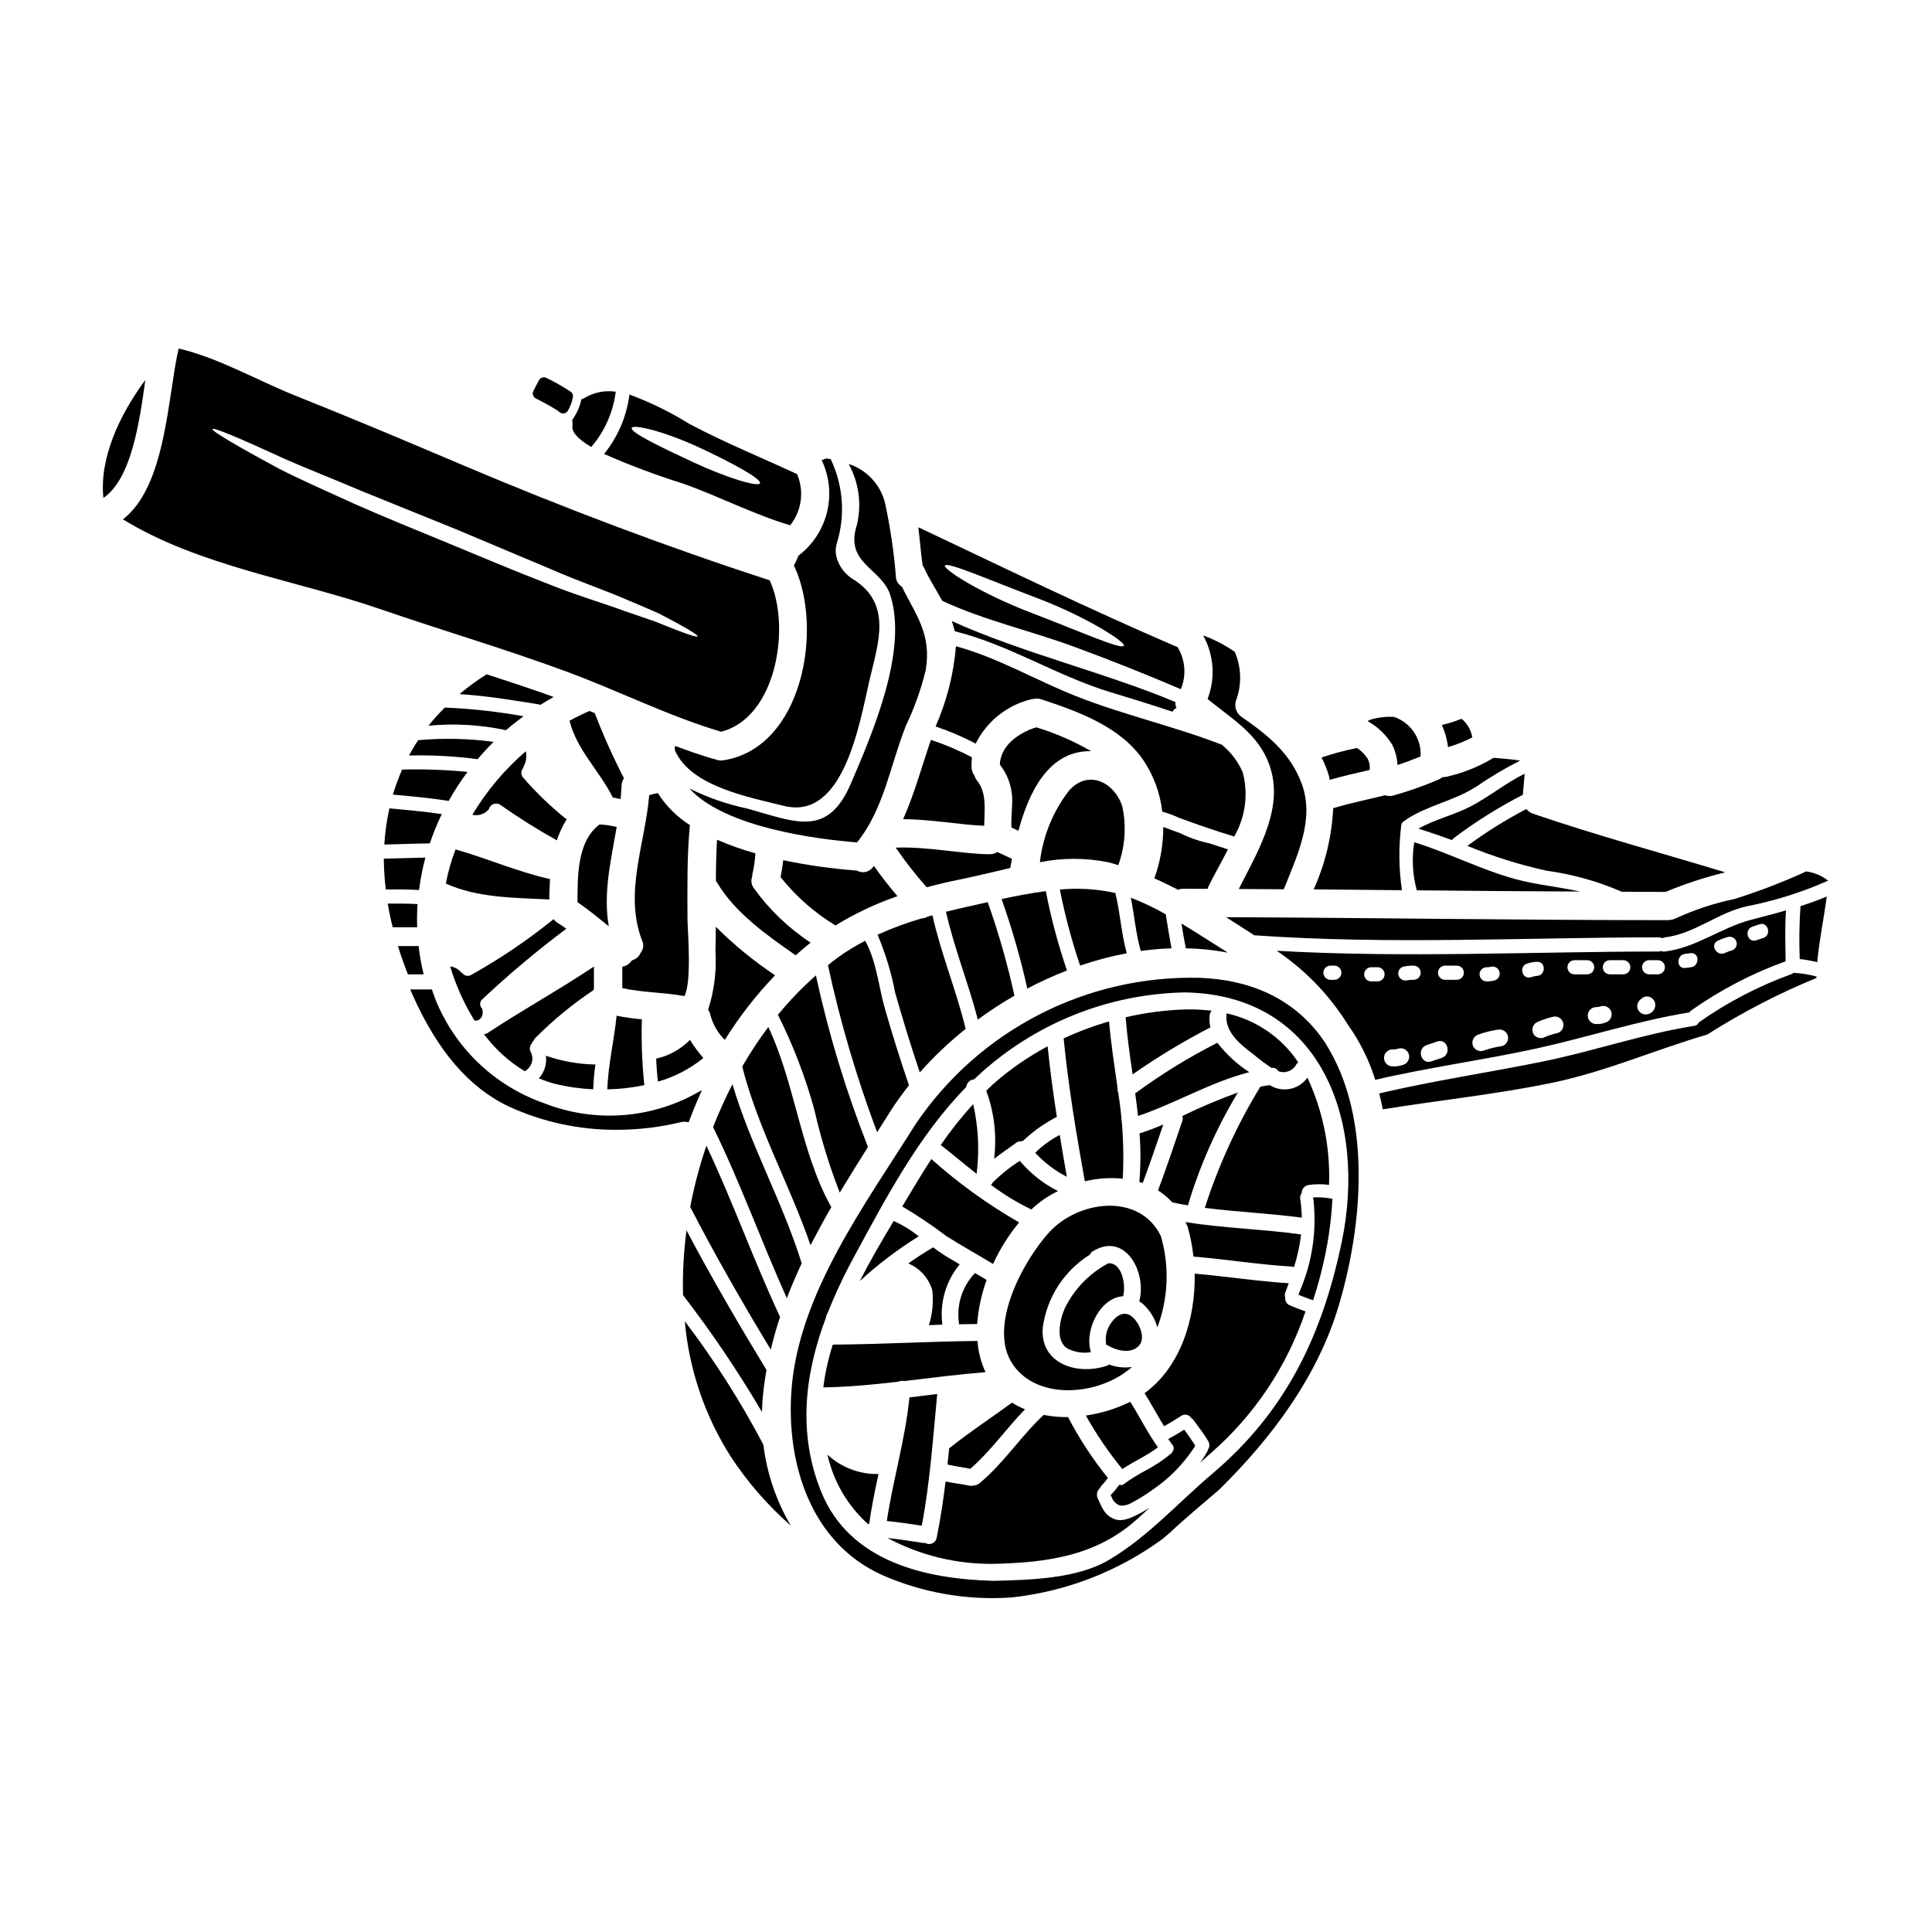 <?xml version="1.0" encoding="UTF-8"?>
<!-- Uploaded to: ICON Repo, www.iconrepo.com, Generator: ICON Repo Mixer Tools -->
<svg fill="#000000" width="800px" height="800px" version="1.1" viewBox="144 144 512 512" xmlns="http://www.w3.org/2000/svg">
 <g>
  <path d="m388.92 294.54c1.27 2.816 3.148 5.691 4.793 8.688 11.285 5.242 23.293 7.871 35.031 12.203 9.445 3.473 18.895 7.238 28.188 11.211 1.531-3.664 1.195-7.84-0.902-11.211-0.16-0.035-0.32-0.086-0.473-0.148-23.047-9.91-45.512-20.82-68.18-31.555 0.395 3.394 0.672 6.812 1.121 10.113v-0.004c0.168 0.219 0.309 0.457 0.422 0.703zm30.008 7.984c13.48 5.144 23.488 11.762 22.918 12.594-0.676 1.125-11.113-3.57-24.465-8.688-13.68-5.219-23.395-11.582-22.969-12.531 0.523-1.133 11.312 3.637 24.516 8.629z"/>
  <path d="m519.89 363.61c2.996 0.926 5.969 1.949 8.887 3.019 0.102-0.137 0.211-0.27 0.328-0.395 5.805-4.402 11.984-8.285 18.469-11.605 0.176-1.848 0.301-3.719 0.477-5.594-5.07 2.496-9.445 6.168-14.504 8.762-4.445 2.266-9.363 3.363-13.656 5.812z"/>
  <path d="m371.1 283.05c-3.371 10.336 6.492 11.434 8.812 18.598 4.793 14.73-4.668 36.574-10.41 49.988-6.238 14.508-14.754 10.141-27.586 6.617h-0.004c-5.266-1.121-10.375-2.898-15.199-5.289 9.359 10.336 33.801 13.453 44.414 14.281 7.164-8.887 8.785-20.469 12.93-30.883v-0.004c2.262-4.723 4.027-9.668 5.266-14.754 1.625-9.664-2.719-14.754-6.297-22.121-0.875-0.488-1.461-1.367-1.574-2.363-0.531-6.688-1.508-13.336-2.922-19.895-1.23-4.848-4.867-8.723-9.625-10.266 2.703 4.906 3.484 10.641 2.195 16.09z"/>
  <path d="m325.14 272.19c9.363 3.344 18.797 8.211 28.262 11.02l-0.004 0.004c3.074-3.844 3.777-9.07 1.824-13.586-9.508-4.394-19.344-8.41-28.609-13.332-4.992-3.109-10.289-5.703-15.805-7.738-0.734 5.769-3.059 11.223-6.715 15.746 6.859 3.023 13.887 5.656 21.047 7.887zm4.242-9.566c9.266 4.328 16.453 8.34 16.027 9.445-0.395 1.051-8.508-1.297-17.797-5.617-9.09-4.242-16.676-7.938-16.199-9.055 0.422-1.008 8.508 0.836 17.969 5.234z"/>
  <path d="m314.1 414.12c-2.246-0.176-4.481-0.492-6.691-0.949-0.648 6.543-2.269 12.934-2.449 19.523h0.004c3.289-0.074 6.566-0.449 9.789-1.121-0.605-5.797-0.824-11.629-0.652-17.453z"/>
  <path d="m355.62 291.24c-0.25 0.5-0.453 1-0.648 1.5h-0.004c-0.148 0.371-0.344 0.723-0.574 1.047 0.004 0.062 0.023 0.121 0.051 0.176 7.812 16.426 2.363 48.254-18.75 51.527-0.781 0.129-1.578 0.016-2.293-0.324-0.18-0.02-0.355-0.055-0.527-0.102-3.371-0.996-6.664-2.144-9.957-3.394 0 0.273-0.051 0.523-0.102 0.246 0.027 0.199 0 0.395 0.027 0.598s0.047 0.328 0.074 0.477c4.293 9.445 19.32 12.203 28.758 14.562 15.93 4.019 20.098-21.793 22.793-33.48 2.199-9.508 6.117-20.023-4.367-26.559l-0.004 0.004c-1.91-1.164-3.371-2.941-4.141-5.047-0.566-1.414-0.637-2.981-0.203-4.441 2.297-7.383 1.727-15.359-1.598-22.34-0.352-0.074-0.672-0.148-1.023-0.199l-0.625 0.148c-0.047 0.023-0.648 0.301-0.672 0.301-0.023 0-0.051 0.023-0.074 0.023v-0.004c2.035 4.277 2.539 9.129 1.418 13.73-1.117 4.606-3.785 8.684-7.559 11.551z"/>
  <path d="m512.96 341.37c0.82 1.676 1.297 3.5 1.398 5.367 2.07-0.672 4.094-1.473 6.117-2.269v-0.004c0.277-4.688-2.617-8.98-7.066-10.484-2.098-0.113-4.199 0.133-6.215 0.723-0.176 0.094-0.359 0.172-0.551 0.227-0.051 0.074-0.074 0.148-0.125 0.223 2.644 1.488 4.863 3.629 6.441 6.219z"/>
  <path d="m295.7 256.84c-0.277 1.797 1.824 3.742 4.992 5.617h-0.004c3.559-4.141 5.816-9.234 6.492-14.652-2.844-0.414-5.738 0.156-8.211 1.621-0.273 0.164-0.566 0.289-0.875 0.375-0.438 1.984-1.277 3.863-2.469 5.512 0.113 0.5 0.137 1.02 0.074 1.527z"/>
  <path d="m534.17 339.42c-0.312-1.938-1.324-3.699-2.844-4.941-1.695 0.68-3.441 1.23-5.219 1.648 0.832 1.863 1.391 3.84 1.648 5.863 2.219-0.641 4.367-1.5 6.414-2.57z"/>
  <path d="m515.3 363.09c-0.023-0.766 0.457-1.453 1.18-1.699 0.105-0.121 0.223-0.227 0.352-0.324 5.691-3.695 12.531-4.844 18.301-8.539v0.004c3.75-2.586 7.672-4.914 11.734-6.969-2.32-0.375-4.695-0.523-7.066-0.723-3.871 2.336-8.094 4.031-12.508 5.019-0.348 0.066-0.699 0.098-1.051 0.098-0.359 0.312-0.773 0.559-1.219 0.723-3.859 1.648-7.82 3.043-11.859 4.172-0.703 0.16-1.438 0.125-2.121-0.102-4.57 1.148-9.188 2.047-13.707 3.422h-0.027c-0.355 7.434-2.109 14.734-5.168 21.52l23.391 0.223v0.004c-0.824-5.574-0.902-11.234-0.23-16.828z"/>
  <path d="m464.02 329.24c7.164 5.867 14.805 10.008 17.074 19.898 2.398 10.41-4.094 21.172-8.812 30.457l11.934 0.074c3.523-8.887 8.289-18.523 4.723-28.059-3.019-8.09-9.012-12.832-15.902-17.625v-0.004c-1.559-1.059-2.109-3.094-1.301-4.793 0.047-0.328 0.141-0.648 0.277-0.949 1.066-3.805 0.789-7.859-0.789-11.484-2.594-1.809-5.414-3.277-8.387-4.367 2.879 5.164 3.309 11.336 1.184 16.852z"/>
  <path d="m496.4 350.66c3.496-1 7.062-1.797 10.582-2.621h0.004c0.109-0.992-0.062-2-0.5-2.898-0.734-1.168-1.711-2.164-2.871-2.918-3.188 0.637-6.332 1.48-9.414 2.523 0.832 1.543 1.492 3.176 1.969 4.867z"/>
  <path d="m326.19 387.63c-0.027-8.238-0.152-16.531 0.621-24.742 0-0.074 0.023-0.148 0.023-0.223v-0.004c-3.426-2.168-6.332-5.066-8.508-8.488-0.77 0.145-1.527 0.328-2.277 0.551-1.07 12.855-6.766 26.062-1.871 38.574 0.5 1.051 0.344 2.293-0.391 3.195-0.289 0.723-0.828 1.32-1.523 1.672-0.273 0.125-0.574 0.25-0.848 0.395-0.562 0.875-1.473 1.465-2.5 1.621v5.691c5.391 1.18 11.02 1.098 16.453 2.098 2.039-3.715 0.844-17.496 0.82-20.34z"/>
  <path d="m325.48 494.13c1.117 12.77 5.297 25.086 12.184 35.898 4.453 6.781 9.805 12.93 15.906 18.277-3.871-6.574-6.344-13.875-7.266-21.449-6.031-11.461-12.996-22.406-20.824-32.727z"/>
  <path d="m346.03 515.72c0.215-2.906 0.578-5.797 1.098-8.66-7.387-12.156-14.562-24.438-21.195-37-0.754 5.684-1.062 11.418-0.926 17.148 7.606 9.891 14.594 20.238 20.926 30.98 0.023-0.812 0.047-1.637 0.098-2.469z"/>
  <path d="m326.52 441.39 0.266-0.715c0.645-1.727 1.34-3.438 2.082-5.144l1.145-2.637-2.523 1.383v-0.004c-12.207 6.363-26.578 7.113-39.383 2.055-13.188-4.637-23.711-14.777-28.832-27.789-0.152-0.395-0.285-0.789-0.414-1.18l-0.395-1.152h-5.769l0.613 1.383c6.691 15.039 15.102 24.762 25.699 29.727v-0.004c8.922 4.074 18.629 6.152 28.434 6.094 5.769 0 11.516-0.691 17.121-2.055 0.387-0.086 0.785-0.102 1.18-0.055z"/>
  <path d="m476.23 423.46c1.508 1.27 3.086 2.453 4.723 3.543 0.73-0.121 1.461 0.227 1.824 0.875 1.82 0.695 3.875-0.09 4.766-1.824 0.141-0.195 0.309-0.375 0.5-0.523-4.422-6.641-11.25-11.297-19.047-12.988 0.043 0.152 0.059 0.312 0.047 0.473-0.48 4.527 3.918 8.02 7.188 10.445z"/>
  <path d="m254.93 394.72h-5.469c0.477 1.523 0.949 3.023 1.523 4.543 0.352 0.977 0.723 1.969 1.125 2.949h4.168c-0.605-2.465-1.059-4.969-1.348-7.492z"/>
  <path d="m445.59 439.75c10.059-3.422 19.223-8.984 29.484-11.605v-0.004c-3.234-2.109-6.094-4.742-8.461-7.789-7.621 3.852-14.902 8.336-21.773 13.406 0.281 2.004 0.527 4 0.75 5.992z"/>
  <path d="m171.4 275.96c7.316-4.996 9.512-19.574 11.113-31.262-6.766 9.141-12.211 20.621-11.113 31.262z"/>
  <path d="m307.43 363.16c-1.484-0.375-3.008-0.602-4.539-0.672-5.945 4.394-5.844 13.828-5.844 20.621 2.898 1.945 5.57 4.191 8.289 6.363-1.551-8.738 0.59-17.5 2.094-26.312z"/>
  <path d="m286.03 249.61c1.988 0.977 3.922 2.059 5.793 3.242 0.168 0.125 0.293 0.23 0.441 0.359v-0.004c0.266 0.234 0.609 0.363 0.965 0.363 0.086 0 0.168-0.008 0.25-0.023 0.438-0.074 0.816-0.34 1.031-0.727 0.637-1.098 1.086-2.297 1.32-3.543 0.105-0.586-0.148-1.176-0.648-1.5-2.055-1.367-4.203-2.59-6.434-3.648-0.703-0.324-1.543-0.047-1.91 0.637-0.508 0.938-1.016 1.902-1.496 2.867-0.18 0.352-0.203 0.762-0.07 1.137 0.129 0.367 0.402 0.672 0.758 0.84z"/>
  <path d="m334.88 337.85c0.059 0.023 0.113 0.047 0.172 0.074 14.758-3.668 18.574-27.887 12.934-40.121-27.191-8.859-54.422-19.121-80.738-30.281-15.004-6.367-30.008-12.711-45.184-18.75-9.715-3.894-20.32-10.008-30.73-12.406-2.949 12.906-3.32 36.449-14.758 45.266 20.125 12.383 46.051 16.176 68.059 23.742 16.625 5.742 33.551 10.688 50.031 16.805 13.477 5.008 26.434 11.555 40.215 15.672zm-71.527-49.656c-8.938-3.691-17.453-7.141-25.141-10.531-7.668-3.496-14.605-6.543-20.246-9.445-11.164-6.016-17.902-9.984-17.652-10.508 0.246-0.523 7.477 2.523 19 7.84 5.766 2.57 12.758 5.266 20.422 8.539 7.742 3.148 16.254 6.59 25.219 10.211l25.09 10.559c7.691 3.371 14.703 5.691 20.574 8.289 2.945 1.223 5.59 2.363 7.871 3.371 2.269 1.172 4.191 2.195 5.766 3.07 3.121 1.723 4.723 2.797 4.621 3.047-0.102 0.246-2.051-0.301-5.344-1.574-1.645-0.621-3.644-1.422-5.938-2.363-2.363-0.824-5.07-1.746-8.043-2.754-5.863-2.172-13.281-4.328-20.996-7.477-7.812-3.008-16.344-6.602-25.203-10.273z"/>
  <path d="m254.66 383.59c-2.644-0.148-5.266-0.148-7.91-0.125 0.352 2.074 0.789 4.172 1.324 6.269h6.492-0.004c-0.078-2.051-0.047-4.102 0.098-6.144z"/>
  <path d="m256.73 371.27c-3.668 0.074-7.34 0.199-11.02 0.277 0.027 2.727 0.203 5.453 0.527 8.16 2.945-0.023 5.863-0.023 8.812 0.148v0.004c0.371-2.898 0.934-5.766 1.68-8.59z"/>
  <path d="m408.97 346.61c1.973 2.512 3.113 5.574 3.269 8.762 0.074 2.644-0.324 5.316-0.199 7.938 0.625 0.277 1.223 0.574 1.852 0.852 2.793-10.336 8.016-21.098 18.949-21.098 0.125 0 0.223 0.023 0.352 0.023h-0.004c-4.598-2.66-9.484-4.789-14.562-6.34-4.613 1.398-9.48 4.82-9.656 9.863z"/>
  <path d="m333.6 396c0.34 5.277-0.32 10.57-1.945 15.602 0.332 0.43 0.547 0.938 0.625 1.473 0.68 2.461 1.984 4.707 3.793 6.516 3.84-6.156 8.309-11.895 13.332-17.129-5.641-3.762-10.898-8.066-15.703-12.855 0 2.133-0.027 4.269-0.102 6.394z"/>
  <path d="m375.2 373.97c-0.992 1.211-2.715 1.527-4.07 0.75-6.578-0.496-13.117-1.414-19.574-2.758-0.148 1.496-0.395 2.996-0.695 4.492 4.031 5.051 8.914 9.359 14.426 12.734 0.027 0.031 0.062 0.059 0.102 0.074 5.184-3.176 10.695-5.781 16.441-7.766-2.199-2.598-4.293-5.242-6.219-8.016-0.125 0.168-0.246 0.316-0.41 0.488z"/>
  <path d="m326.91 463.85c6.644 12.883 13.859 25.414 21.348 37.82 0.699-2.922 1.52-5.809 2.469-8.66-6.988-14.926-12.48-30.48-19.523-45.387v0.004c-1.812 5.297-3.246 10.719-4.293 16.223z"/>
  <path d="m356.46 478.8c-5.043-16.25-13.527-31.152-18.352-47.48h0.004c-1.906 3.707-3.621 7.504-5.141 11.383 7.266 14.781 12.781 30.309 19.547 45.312 1.199-3.121 2.523-6.191 3.941-9.215z"/>
  <path d="m374.02 447.95c-5.816-14.758-10.43-29.957-13.801-45.461-3.629 3.203-6.992 6.695-10.062 10.438 4.043 8.059 7.277 16.496 9.66 25.188 1.695 7.473 3.945 14.805 6.727 21.945 2.457-4.094 4.953-8.102 7.477-12.109z"/>
  <path d="m364.31 463.9c-8.141-14.457-9.512-32.48-16.699-47.734h-0.004c-2.508 3.356-4.816 6.856-6.914 10.484 4.191 16.48 12.594 31.359 18.105 47.336 1.766-3.394 3.59-6.766 5.512-10.086z"/>
  <path d="m553.87 374.75c6.859 0.926 13.555 2.801 19.898 5.57 3.867 0.027 7.738 0.051 11.605 0.051 5.133-2.144 10.426-3.879 15.828-5.191-16.977-5.168-34.125-9.789-50.93-15.531h0.004c-0.699-0.242-1.312-0.676-1.773-1.25-5.457 2.844-10.68 6.106-15.629 9.762 6.793 2.805 13.82 5.008 20.996 6.59z"/>
  <path d="m343.36 375.82c0.438-1.863 0.711-3.758 0.828-5.668-3.469-0.973-6.863-2.184-10.164-3.621-0.223 3.644-0.301 7.289-0.301 10.934 0.082 0.133 0.176 0.258 0.277 0.375 4.766 8.066 13.23 14.008 20.859 19.324 1.148-1.023 2.363-2.051 3.543-3.023 0.156-0.098 0.305-0.207 0.449-0.32-5.883-3.856-11.004-8.766-15.102-14.48-0.656-0.887-0.805-2.051-0.395-3.07-0.012-0.152-0.008-0.301 0.004-0.449z"/>
  <path d="m458.77 469.24c0.727 2.539 1.227 5.137 1.5 7.766 8.711 0.723 17.352 2.144 26.086 2.644h0.004c0.199 0.008 0.395 0.059 0.574 0.148 0.891-2.82 1.516-5.723 1.871-8.66-10.211-1.422-20.52-1.645-30.656-3.269 0.074 0.148 0.176 0.301 0.25 0.477v0.051c0.156 0.266 0.285 0.547 0.371 0.844z"/>
  <path d="m330.4 424.38c-1.316-1.492-2.504-3.098-3.543-4.793-2.449 2.477-5.562 4.203-8.961 4.969 0.074 2.019 0.223 4.07 0.473 6.09 4.391-1.254 8.484-3.383 12.031-6.266z"/>
  <path d="m390.7 340.07c-2.398 7.016-4.367 14.281-7.363 21.02 7.414 0.027 15.258 1.523 21.473 1.746 0.125-4.191 0.699-8.762-1.797-11.855h-0.008c-0.336-0.414-0.59-0.891-0.746-1.402-0.449-0.613-0.723-1.336-0.789-2.094-0.039-0.934-0.004-1.871 0.105-2.797-3.496-1.832-7.133-3.375-10.875-4.617z"/>
  <path d="m389.59 379.14c2.754-0.746 5.543-1.422 8.312-1.969 4.293-0.852 8.988-2.047 13.832-3.148 0.148-0.789 0.301-1.598 0.449-2.422-1.297-0.602-2.57-1.18-3.867-1.797-0.613 0.387-1.324 0.586-2.047 0.574-6.965 0-16.305-2.074-24.891-1.746 2.516 3.672 5.258 7.18 8.211 10.508z"/>
  <path d="m419.58 372.5c5.973-1.199 12.129-1.199 18.105 0 0.875 0.199 1.773 0.5 2.672 0.789 1.824-5.012 2.188-10.441 1.047-15.652-2.07-6.266-8.934-9.863-14.078-4.144-4.273 5.508-6.953 12.082-7.746 19.008z"/>
  <path d="m454.46 395.32c-0.551-2.996-1.051-5.992-1.523-9.008v-0.004c-2.961-1.703-6.055-3.172-9.246-4.394 0.926 4.695 1.301 9.484 2.621 14.105 2.703-0.383 5.422-0.617 8.148-0.699z"/>
  <path d="m545.58 376.97c-9.215-2.519-17.676-6.961-26.789-9.762h0.004c-0.691 4.246-0.461 8.586 0.672 12.734 14.406 0.148 28.812 0.258 43.219 0.328-5.723-1.277-11.738-1.824-17.105-3.301z"/>
  <path d="m454.73 332.61c0.223-0.441 0.594-0.797 1.051-0.996-0.238-0.488-0.332-1.035-0.277-1.574-19.285-8.016-40.27-12.883-59.27-21.449v0.004c0.32 0.879 0.586 1.781 0.789 2.695 14.355 3.543 26.961 11.785 41.117 16.105 5.547 1.672 11.098 3.394 16.59 5.215z"/>
  <path d="m469.39 396.46c-3.793-2.363-7.988-5.117-12.285-7.715 0.324 2.195 0.723 4.367 1.148 6.566 3.738 0.066 7.465 0.453 11.137 1.148z"/>
  <path d="m442.6 396.62c-1.449-5.242-1.723-10.711-3.023-15.953-4.82-1.082-9.785-1.395-14.703-0.926 1.348 6.828 3.141 13.559 5.367 20.148 4.039-1.379 8.168-2.473 12.359-3.269z"/>
  <path d="m399.91 416.66c-2.473-10.188-6.519-19.898-8.812-30.105l-1.301 0.375 0.004-0.004c-0.469 0.285-1 0.441-1.547 0.449-3.988 1.176-7.894 2.621-11.688 4.332 2.098 4.953 3.66 10.117 4.668 15.398 2.023 7.086 4.172 14.129 6.519 21.098 3.715-4.188 7.781-8.051 12.156-11.543z"/>
  <path d="m412.84 407.87c-1.848-8.406-4.211-16.688-7.082-24.797-1.996 0.449-3.938 0.898-5.863 1.324-1.723 0.395-3.473 0.789-5.195 1.223 2.172 9.711 5.945 18.949 8.438 28.582 3.106-2.301 6.348-4.414 9.703-6.332z"/>
  <path d="m426.76 401.18c-2.344-6.871-4.223-13.895-5.613-21.02-3.938 0.5-7.84 1.27-11.711 2.098 2.742 7.762 5.019 15.684 6.816 23.715 3.41-1.793 6.922-3.391 10.508-4.793z"/>
  <path d="m380.16 438.18c1.445-2.246 3.043-4.422 4.723-6.566-2.32-6.793-4.469-13.641-6.441-20.547-1.523-5.391-2.246-12.633-5.168-17.75-2.574 1.328-5.043 2.844-7.387 4.539-0.852 0.625-1.648 1.273-2.473 1.926 3.25 15.055 7.606 29.848 13.031 44.262 1.266-1.965 2.492-3.898 3.715-5.863z"/>
  <path d="m446.89 345.29c2.801 4.117 4.559 8.855 5.117 13.805 1.5 0.41 2.961 0.945 4.371 1.602 4.871 1.82 9.773 3.484 14.703 4.992v-0.004c2.977-5.152 3.785-11.273 2.25-17.023-1.238-2.844-3.141-5.348-5.543-7.309-12.711-4.918-26.012-7.871-38.672-12.883-10.688-4.219-20.648-10.188-31.785-13.207v0.004c-0.594 7.336-2.418 14.52-5.391 21.254 3.66 1.227 7.211 2.746 10.629 4.543 2.934-5.91 8.332-10.211 14.746-11.75 0.215-0.047 0.434-0.078 0.648-0.098 0.656-0.141 1.332-0.105 1.969 0.098 9.73 3.219 20.844 7.191 26.957 15.977z"/>
  <path d="m457.65 379.53c2.144 0 4.266 0.023 6.387 0.023 0.051-0.148 0.102-0.301 0.148-0.477 1.402-2.945 3.398-6.363 5.242-9.984-1.645-0.523-3.293-1.047-4.918-1.598h0.008c-2.668-0.559-5.254-1.457-7.691-2.668-1.523-0.551-3.047-1.098-4.543-1.672v-0.004c0.004 4.648-0.797 9.258-2.363 13.633 2.121 0.926 4.219 1.969 6.297 3.019 0.457-0.184 0.945-0.277 1.434-0.273z"/>
  <path d="m257.55 336.32c6.867-0.656 13.797-0.258 20.547 1.184 1.5-1.297 3.047-2.519 4.644-3.691-6.894-1.238-13.863-2.008-20.863-2.301-1.535 1.516-2.981 3.125-4.328 4.809z"/>
  <path d="m252.4 344.22c6.074-0.152 12.152 0.172 18.176 0.973 1.348-1.598 2.754-3.121 4.242-4.594-6.625-0.891-13.332-1.039-19.992-0.449-0.887 1.32-1.688 2.668-2.426 4.07z"/>
  <path d="m272.96 322.7c-2.516 1.578-4.914 3.328-7.18 5.242 7.086 0.449 14.129 1.621 21.172 2.754 0.074 0.031 0.152 0.066 0.223 0.105 1.18-0.723 2.363-1.426 3.543-2.098-0.848-0.301-1.695-0.625-2.57-0.926-5.051-1.773-10.121-3.43-15.188-5.078z"/>
  <path d="m289.76 376.97c-8.562-1.922-16.625-5.469-25.035-7.871-1.129 2.934-1.992 5.965-2.574 9.051 8.438 3.844 18.273 3.746 27.414 4.219 0.023-1.777 0.074-3.574 0.195-5.398z"/>
  <path d="m282.75 347.16c0.695-1.234 0.906-2.684 0.598-4.07-5.594 4.816-10.379 10.496-14.172 16.828 1.613 0.387 3.309-0.176 4.371-1.449 0.168-0.66 0.66-1.188 1.305-1.402 0.648-0.219 1.359-0.094 1.891 0.332 4.777 3.359 9.727 6.465 14.828 9.309 0.637-1.984 1.523-3.879 2.644-5.641-0.121-0.047-0.238-0.105-0.348-0.172-4.066-3.262-7.828-6.891-11.238-10.836-0.621-0.707-0.621-1.766 0-2.473 0.031-0.145 0.07-0.285 0.121-0.426z"/>
  <path d="m291.18 431.25c3.293 0.797 6.652 1.273 10.035 1.422 0.066-2.199 0.258-4.391 0.578-6.566-4.477-0.078-8.906-0.863-13.137-2.32 0.32 2.168-0.367 4.367-1.871 5.965 1.422 0.617 2.891 1.121 4.394 1.5z"/>
  <path d="m491.99 461.32 0.133 1.078c0.824 8.125-0.445 16.328-3.688 23.824l-0.336 0.898 0.883 0.363c0.691 0.281 1.367 0.539 2.059 0.789l0.953 0.316 0.297-0.957c0.863-2.754 1.574-5.277 2.141-7.699l-0.004-0.008c1.398-5.691 2.273-11.5 2.625-17.348l0.051-0.898-0.891-0.133h0.004c-1.043-0.172-2.094-0.25-3.148-0.238z"/>
  <path d="m480.49 431.57c-0.824 0.125-1.645 0.246-2.473 0.395l0.004-0.004c-6.172 10.09-11.113 20.879-14.73 32.137 8.539 1.098 17.148 1.449 25.691 2.594-0.023-1.605-0.152-3.207-0.395-4.797-0.121-0.598 0.016-1.223 0.375-1.719-0.02-0.984 0.645-1.852 1.598-2.098 1.867-0.309 3.769-0.336 5.644-0.074 0.367-9.789-1.594-19.527-5.719-28.41-2.285 3.195-6.664 4.062-9.996 1.977z"/>
  <path d="m495.12 420.23c-6.617-9.809-17.223-16.477-33.203-17.098h-0.004c-30.074-0.742-58.461 13.891-75.301 38.82-13.184 21.07-31.094 45.012-32.879 70.652-1.352 19.223 5.066 40.219 24.008 48.777h0.004c10.824 4.762 22.652 6.805 34.449 5.945 14.449-1.574 28.227-6.934 39.945-15.531 0.648-0.551 1.301-1.074 1.926-1.648 4.141-3.894 8.613-7.566 12.988-11.332 13.953-13.711 26.086-29.961 31.68-48.66 6.016-20.074 8.688-46.957-1.523-66.281-0.641-1.25-1.367-2.473-2.09-3.644zm4.453 52.926c-5.219 24.914-14.832 44.914-34.301 61.402-9.113 7.715-17.074 16.75-27.438 22.867-8.461 4.996-20.996 5.269-30.504 5.512-18.004-0.453-38.18-5.019-45.711-23.617-6.297-15.602-4.328-31.332 1.301-46.23h-0.004c0.031-0.367 0.16-0.723 0.375-1.023 2.027-5.113 4.363-10.098 7-14.926 8.461-15.625 17.176-32.25 29.762-45.059 0.121-1.098 1-1.953 2.098-2.047 1.445-1.375 2.945-2.754 4.519-4.019 14.488-11.973 32.605-18.676 51.398-19.016 36.199 0.648 48.16 34.227 41.504 66.156z"/>
  <path d="m618.78 402.14c-8.73 3.16-17 7.465-24.59 12.809-0.191 0.52-0.672 0.883-1.227 0.918-13.707 2.172-26.836 6.766-40.418 9.512-14.328 2.898-28.809 5.043-43.039 8.387 0.352 1.398 0.676 2.797 0.949 4.219 14.957-2.422 30.086-3.969 44.891-7.043 14.23-2.945 27.211-8.738 41.094-12.781l-0.004 0.008c9.184-5.848 18.863-10.867 28.934-15.004 0-0.125 0.027-0.246 0.027-0.375-1.996-0.547-4.047-0.875-6.117-0.977-0.145 0.137-0.316 0.25-0.5 0.328z"/>
  <path d="m586.96 387.75c-0.051 0-0.125 0.027-0.199 0.027h-0.004c-0.105 0.02-0.215 0.027-0.32 0.023-0.133 0.031-0.262 0.047-0.395 0.051-39.047 0-78.09-0.625-117.14-0.789 2.57 1.598 5.043 3.219 7.477 4.793 35.773 2.547 72.602 0.551 107.18 0.551l0.004 0.004c0.324-0.004 0.645 0.082 0.922 0.246 0.23-0.125 0.488-0.211 0.75-0.246 7.871-0.953 14.055-6.594 21.742-8.242 7.398-1.453 14.605-3.731 21.496-6.789-1.707-1.344-3.75-2.188-5.906-2.445-0.172 0.098-0.352 0.195-0.547 0.301-5.984 2.707-12.129 5.051-18.398 7.012-5.328 1.113-10.512 2.82-15.453 5.094-0.383 0.191-0.789 0.328-1.207 0.41z"/>
  <path d="m591.74 412.29c0.109-0.172 0.242-0.332 0.395-0.469 7.727-5.465 16.156-9.855 25.062-13.059-0.047-4.496-0.199-8.988 0.102-13.484-3.047 0.875-6.168 1.672-9.363 2.5-7.938 2.121-14.48 7.387-22.742 8.387-0.316 0.051-0.641-0.004-0.926-0.148-0.234 0.102-0.488 0.152-0.746 0.148-32.73 0-67.23 1.746-101.18-0.199 7.578 5.113 13.988 11.766 18.82 19.523 3.195 4.473 5.656 9.43 7.293 14.68 14.281-3.344 28.785-5.242 43.09-8.387 13.434-2.973 26.59-7.293 40.199-9.492zm16.676-22.719c0.621-0.195 1.246-0.395 1.871-0.621 2.297-0.746 3.269 2.871 1 3.621-0.625 0.195-1.246 0.422-1.875 0.621-2.293 0.777-3.293-2.844-0.996-3.621zm-9.191 3.746v0.004c0.871-0.43 1.785-0.773 2.727-1.023 0.977-0.234 1.961 0.348 2.231 1.316 0.27 0.969-0.277 1.973-1.238 2.277-0.621 0.164-1.23 0.383-1.82 0.648-2.168 1.047-4.066-2.195-1.898-3.234zm-8.637 3.469c0.5-0.047 0.973-0.148 1.473-0.195 2.398-0.223 2.363 3.519 0 3.742-0.5 0.051-0.973 0.148-1.473 0.199-2.394 0.227-2.371-3.516 0.004-3.746zm-92.977 6.871h-1.023c-1.035 0-1.875-0.84-1.875-1.875s0.84-1.875 1.875-1.875h1.023c1.031 0 1.871 0.84 1.871 1.875s-0.84 1.875-1.871 1.875zm83.445-5.195h2.293c1.031 0 1.871 0.836 1.871 1.871 0 1.035-0.84 1.875-1.871 1.875h-2.297c-1.035 0.008-1.879-0.828-1.887-1.863-0.004-1.035 0.828-1.879 1.863-1.883zm-2.098 10.262h-0.004c0.527-0.566 1.328-0.785 2.07-0.578 1.184 0.344 1.883 1.562 1.574 2.758-0.238 0.926-0.969 1.645-1.898 1.867-1.191 0.305-2.41-0.391-2.754-1.574-0.219-0.949 0.172-1.934 0.984-2.473zm-8.312-10.262h3.543-0.004c1.035 0 1.871 0.836 1.871 1.871 0 1.035-0.836 1.875-1.871 1.875h-3.543c-1.035 0.008-1.879-0.828-1.887-1.863-0.004-1.035 0.828-1.879 1.863-1.883zm-2.363 12.203-0.004-0.004c1.195-0.316 2.426 0.383 2.758 1.574 0.293 1.191-0.398 2.406-1.574 2.758-0.781 0.293-1.613 0.426-2.445 0.391-1.242 0-2.246-1.004-2.246-2.246s1.004-2.246 2.246-2.246c0.43 0.012 0.859-0.07 1.25-0.246zm-7.016-12.203h3.344c1.035 0 1.875 0.836 1.875 1.871 0 1.035-0.84 1.875-1.875 1.875h-3.344c-1.035 0.004-1.879-0.832-1.879-1.867-0.004-1.035 0.832-1.879 1.867-1.879zm-23.293 1.875v-0.004c0.398 0.016 0.797-0.035 1.18-0.148 0.977-0.211 1.945 0.379 2.211 1.34 0.262 0.961-0.266 1.961-1.211 2.281-0.707 0.191-1.441 0.285-2.172 0.277-1.035 0.004-1.879-0.832-1.883-1.867-0.008-1.031 0.828-1.875 1.863-1.883zm-28.91 3.746h-1.672c-1.035 0-1.875-0.84-1.875-1.875 0-1.035 0.84-1.875 1.875-1.875h1.672c1.035 0.004 1.871 0.848 1.867 1.879-0.004 1.035-0.844 1.871-1.879 1.871zm6.719 22.145v-0.004c-0.887 0.297-1.824 0.422-2.758 0.375-1.238 0-2.246-1.004-2.246-2.246 0-1.242 1.008-2.25 2.246-2.25 0.543 0.039 1.09-0.035 1.602-0.223 1.191-0.32 2.422 0.383 2.754 1.574 0.301 1.207-0.414 2.434-1.609 2.769zm2.848-22.57h-0.004c-0.602-0.027-1.207 0.023-1.797 0.148-0.977 0.211-1.945-0.379-2.211-1.34s0.266-1.961 1.211-2.281c0.918-0.203 1.855-0.297 2.797-0.277 1.035 0.004 1.871 0.848 1.867 1.883 0 1.031-0.844 1.871-1.879 1.867zm7.477 20.695c-0.949 0.301-1.875 0.621-2.82 0.926-2.754 0.922-3.938-3.422-1.18-4.328 0.926-0.324 1.875-0.621 2.797-0.949 2.75-0.914 3.894 3.426 1.176 4.352zm3.973-20.695h-3.125c-1.035 0-1.871-0.84-1.871-1.875s0.836-1.875 1.871-1.875h3.121c1.035 0.008 1.867 0.855 1.863 1.891-0.008 1.031-0.855 1.867-1.891 1.859zm11.93 17.574c-1.703 0.242-3.375 0.66-4.992 1.246-1.195 0.32-2.426-0.383-2.754-1.574-0.297-1.191 0.395-2.402 1.574-2.754 1.617-0.582 3.289-1.004 4.988-1.254 1.191-0.301 2.41 0.395 2.758 1.574 0.16 0.582 0.082 1.203-0.219 1.727-0.301 0.523-0.801 0.902-1.387 1.055zm6.719-21.867v-0.004c0.828-0.277 1.691-0.438 2.566-0.477 2.422-0.121 2.422 3.621 0 3.746v0.004c-0.535 0.039-1.066 0.156-1.574 0.344-2.348 0.727-3.305-2.891-1.023-3.617zm1.672 18.648v-0.004c-0.301-0.516-0.383-1.129-0.23-1.703 0.156-0.578 0.535-1.07 1.051-1.363 1.375-0.629 2.805-1.125 4.273-1.477 1.195-0.328 2.426 0.379 2.754 1.574 0.324 1.195-0.379 2.43-1.574 2.754-1.105 0.238-2.184 0.582-3.219 1.023-1.078 0.605-2.441 0.246-3.082-0.809z"/>
  <path d="m285.46 419.71c0.109-0.277 0.277-0.527 0.5-0.727 4.652-4.672 9.758-8.871 15.242-12.531 0.074-0.098 0.121-0.223 0.195-0.324l0.004-5.992c-9.211 6.168-18.949 11.508-28.184 17.625-0.285 0.199-0.629 0.297-0.977 0.277 2.934 3.969 6.625 7.32 10.855 9.863 0.098-0.098 0.207-0.184 0.324-0.254 1.625-1.086 2.137-3.238 1.18-4.941-0.332-0.719-0.203-1.562 0.324-2.148 0.102-0.324 0.285-0.617 0.535-0.848z"/>
  <path d="m620.95 398.16c1.566 0.16 3.117 0.438 4.641 0.828 0.527-5.844 1.746-11.582 2.523-17.402-2.32 0.973-4.644 1.793-6.965 2.547-0.328 4.668-0.395 9.352-0.199 14.027z"/>
  <path d="m484.59 487.82c-0.152-0.43-0.141-0.902 0.027-1.324 0.324-0.789 0.621-1.621 0.898-2.422-8.336-0.523-16.602-1.824-24.914-2.547 0.246 11.98-3.742 24.742-13.281 31.68 1.793 2.871 3.394 5.863 5.168 8.762 1.52-0.852 2.996-1.723 4.469-2.695 0.426-0.32 0.969-0.445 1.492-0.344 0.523 0.098 0.984 0.414 1.262 0.871 0.289 0.18 0.535 0.418 0.727 0.699 1.246 1.824 2.668 3.496 3.742 5.414 0.445 0.691 0.418 1.59-0.074 2.25-0.02 0.148-0.062 0.289-0.129 0.426-0.574 1.059-1.223 2.078-1.941 3.043 0.973-0.852 1.922-1.723 2.894-2.574h-0.004c11.527-10.062 20.172-23.012 25.043-37.52-1.449-0.523-2.898-1.047-4.293-1.672h-0.004c-0.754-0.387-1.188-1.207-1.082-2.047z"/>
  <path d="m294.08 390.13c-0.727-0.547-1.477-1.055-2.25-1.523-0.434-0.27-0.816-0.617-1.125-1.023-6.844 5.543-14.152 10.484-21.84 14.777-0.742 0.445-1.691 0.285-2.25-0.375-0.156-0.086-0.297-0.195-0.422-0.324-0.734-0.867-1.77-1.418-2.898-1.547 1.52 5.055 3.695 9.887 6.469 14.379h0.023c1.824 0.051 2.473-1.668 1.969-3.219l-0.004-0.004c-0.34-0.324-0.527-0.777-0.512-1.25 0.012-0.473 0.227-0.914 0.59-1.219 7.062-6.633 14.492-12.867 22.25-18.672z"/>
  <path d="m308.46 355.75c0.125-1.148 0.199-2.32 0.25-3.473h0.004c0.008-0.723 0.23-1.426 0.645-2.019-2.887-5.617-5.477-11.387-7.758-17.277-0.477-0.195-0.926-0.395-1.398-0.57-1.797 0.789-3.543 1.645-5.269 2.594 1.949 7.812 7.988 13.285 11.461 20.344 0.695 0.125 1.395 0.254 2.066 0.402z"/>
  <path d="m267.89 348.56c-5.754-0.559-11.539-0.766-17.32-0.621-0.949 2.16-1.766 4.379-2.441 6.641 4.945 0.449 9.883 0.898 14.781 1.672h-0.004c1.492-2.668 3.16-5.238 4.984-7.691z"/>
  <path d="m245.85 367.81c4.019-0.078 8.039-0.25 12.055-0.305l0.004 0.004c0.895-2.652 1.953-5.246 3.172-7.762-4.594-0.699-9.238-1.074-13.883-1.523-0.703 3.156-1.152 6.359-1.348 9.586z"/>
  <path d="m446.84 457.51c1.898-5.141 3.668-10.309 5.445-15.504-2.074 0.875-4.168 1.672-6.297 2.363 0.332 4.277 0.316 8.578-0.047 12.852 0.305 0.117 0.605 0.191 0.898 0.289z"/>
  <path d="m402.95 494.88c0.301-3.988 1.148-7.922 2.519-11.68-1.023-0.625-2.047-1.246-3.094-1.824-3.375 3.519-4.941 8.402-4.246 13.23 0.016 0.117 0.016 0.234 0 0.348 1.598-0.023 3.223-0.074 4.82-0.074z"/>
  <path d="m414.26 451.64c-2.594 1.645-5 3.57-7.18 5.738-0.109 0.23-0.262 0.445-0.449 0.625 3.336 2.523 6.914 4.707 10.684 6.516 1.398-1.328 2.93-2.508 4.566-3.519 0.789-0.473 1.648-0.926 2.5-1.348-3.883-1.957-7.324-4.684-10.121-8.012z"/>
  <path d="m392.54 475.48c-0.426-0.301-0.852-0.625-1.25-0.926-2.269 1.352-4.465 2.773-6.59 4.269 3.078 1.289 5.414 3.891 6.363 7.086 0.363 3.117 0.059 6.273-0.895 9.262 1.18-0.047 2.363-0.098 3.57-0.121-0.766-5.734 0.898-11.527 4.59-15.98-1.992-1.145-3.941-2.293-5.789-3.59z"/>
  <path d="m395.59 527.79c-0.012 0.012-0.027 0.023-0.047 0.023-0.148 1.449-0.301 2.875-0.449 4.293 2.019 0.477 4.043 0.75 6.066 1.125 5.414-4.695 9.484-10.629 14.48-15.742-1.199-0.488-2.356-1.078-3.449-1.77-5.496 4.031-11.258 7.777-16.602 12.07z"/>
  <path d="m457.33 439.75c0.148 0.43 0.148 0.895 0 1.324-2.098 6.164-4.168 12.309-6.438 18.398h-0.004c1.398 0.887 2.672 1.953 3.793 3.172 1.375 0.301 2.754 0.574 4.144 0.789v-0.055c3.137-10.469 7.582-20.5 13.23-29.855-5.016 1.809-9.934 3.887-14.727 6.227z"/>
  <path d="m464.77 416.27c-0.242-1.062-0.312-2.16-0.199-3.246 0.055-0.438 0.238-0.848 0.527-1.18-2.328-0.277-4.676-0.387-7.019-0.328-5.312 0.168-10.598 0.863-15.773 2.074 0.395 5.094 1.121 10.113 1.848 15.129h-0.004c6.59-4.602 13.48-8.762 20.621-12.449z"/>
  <path d="m443.47 492.56c-2.223-1.27-4.367 0.789-5.418 2.672h-0.004c-0.914 1.559-1.223 3.394-0.871 5.168 0.125 0.051 0.25 0.074 0.395 0.148 2.293 1.398 6.297 2.398 8.336-0.023 1.879-2.195-0.254-6.691-2.438-7.965z"/>
  <path d="m441.55 456.36c0.395-7.644-0.016-15.309-1.219-22.871-0.164-0.312-0.215-0.672-0.152-1.023-0.828-5.902-1.746-11.809-2.273-17.773-4.121 1.188-8.145 2.688-12.031 4.496 1.246 12.734 3.371 25.316 5.617 37.871 3.289-0.801 6.691-1.035 10.059-0.699z"/>
  <path d="m431.76 519.14c2.805 4.996 6.035 9.738 9.664 14.172 3.07-2.047 6.516-3.519 9.445-5.766-2.754-3.82-4.816-8.066-7.336-12.059v-0.004c-3.707 1.832-7.68 3.066-11.773 3.656z"/>
  <path d="m450.71 495.78c2.922-7.758 3.246-16.258 0.926-24.219-5.644-11.582-21.867-9.508-29.656-0.926-6.668 7.34-16.504 25.039-9.488 35.078 6.793 9.738 23.27 7.961 31.488 0.551h-0.004c-2.039 0.297-4.113 0.07-6.043-0.648-0.145 0.117-0.305 0.207-0.477 0.273-7.59 2.672-17.828-0.223-17.125-9.984v-0.004c1.062-8.016 5.648-15.137 12.508-19.418 0.168-0.371 0.441-0.684 0.789-0.902 8.637-5.266 14.379 5.719 12.281 13.309h-0.004c0.219 0.109 0.43 0.234 0.629 0.371 2.027 1.691 3.488 3.969 4.176 6.519z"/>
  <path d="m441.65 487.52c0.848-3.473-0.551-9.09-3.973-8.715h0.004c-5.019 2.672-9.059 6.867-11.535 11.984-1.223 2.793-2.695 8.836 1 10.711 1.848 0.883 3.922 1.176 5.941 0.84-1.824-6.106 2.695-14.562 8.562-14.82z"/>
  <path d="m380.84 467.57c-3.047 5.07-6.168 10.41-9.012 15.953h-0.004c4.832-4.445 10.074-8.426 15.652-11.887-2.035-1.625-4.266-2.992-6.637-4.066z"/>
  <path d="m383.68 509.99c7.164-0.852 14.332-1.773 21.52-2.363-0.074-0.172-0.172-0.324-0.246-0.496h-0.004c-1.078-2.457-1.723-5.086-1.895-7.766-12.809 0.125-25.562 0.898-38.348 0.973h-0.004c-1.191 3.691-2.031 7.488-2.519 11.336 6.641-0.098 13.23-0.746 19.82-1.5h0.004c0.52-0.246 1.109-0.312 1.672-0.184z"/>
  <path d="m374.14 547.99c0.066-0.148 0.148-0.293 0.246-0.426 0.602-4.328 1.5-8.641 2.426-12.934-5.008 0.113-9.863-1.73-13.531-5.141 1.59 7.152 5.387 13.625 10.859 18.5z"/>
  <path d="m392.37 513.43-7.363 0.898c-1.098 11.082-4.328 21.77-5.992 32.754 3.094 0.301 6.164 0.789 9.262 1.246 2.195-11.531 2.973-23.215 4.094-34.898z"/>
  <path d="m439.36 546.58c-2.695-1.047-3.293-3.019-4.445-5.512v0.004c-0.422-0.93-0.188-2.023 0.574-2.699 0.09-0.238 0.223-0.457 0.395-0.648 0.629-0.633 1.203-1.316 1.719-2.047-4.047-5.012-7.586-10.418-10.559-16.137-2.168 0.035-4.336-0.156-6.465-0.574-6.117 5.691-10.629 12.883-17.078 18.176-0.422 0.328-0.938 0.512-1.469 0.523-0.375 0.121-0.77 0.137-1.152 0.047-2.07-0.422-4.191-0.672-6.297-1.098-0.602 4.996-1.352 9.984-2.363 14.93h0.004c-0.121 0.648-0.555 1.199-1.156 1.469-0.602 0.27-1.301 0.227-1.863-0.117-0.125 0.02-0.25 0.027-0.375 0.023-3.195-0.473-6.391-1-9.613-1.324 8.645 4.617 18.316 6.969 28.113 6.84 14.102-0.328 27.211-2.074 38.047-11.883 1.098-1 2.195-1.969 3.293-2.973-0.574 0.352-1.148 0.699-1.719 1-2.055 1.129-5.148 2.949-7.59 2z"/>
  <path d="m426.72 455.86c-0.652-3.695-1.273-7.391-1.875-11.086l0.004-0.004c-2.398 1.238-4.594 2.828-6.516 4.723 2.402 2.598 5.242 4.754 8.387 6.367z"/>
  <path d="m401.9 436.6c-3.113 3.414-5.984 7.035-8.594 10.844 3.172 2.473 6.297 5.117 9.512 7.641 0.773-6.168 0.465-12.422-0.918-18.484z"/>
  <path d="m407.45 451.09c1.898-1.473 3.898-2.793 5.816-4.219v-0.004c0.344-0.281 0.781-0.422 1.227-0.391 0.199-0.078 0.406-0.121 0.621-0.129 2.664-2.543 5.684-4.688 8.965-6.363-0.977-6.219-1.797-12.434-2.449-18.699-5.234 2.789-10.125 6.191-14.562 10.133-0.598 0.551-1.148 1.098-1.695 1.648v0.004c2.113 5.754 2.828 11.93 2.078 18.02z"/>
  <path d="m458.37 523.61-0.543-0.742-0.789 0.496c-0.762 0.484-1.543 0.922-2.328 1.363l-1.129 0.633 1.148 1.574 0.004-0.004c0.402 0.5 0.41 1.207 0.023 1.719-0.074 0.195-0.191 0.371-0.348 0.512-2.125 1.773-4.438 3.312-6.898 4.582-2.012 1.078-3.945 2.289-5.793 3.625-0.164 0.137-0.383 0.203-0.598 0.18l-0.539-0.031-0.316 0.434h0.004c-0.457 0.621-0.949 1.219-1.477 1.785l-0.457 0.5 0.305 0.605h-0.004c0.352 0.938 1.078 1.688 2.004 2.066 0.254 0.082 0.52 0.121 0.789 0.117 0.934-0.062 1.84-0.359 2.633-0.859 1.855-0.977 3.637-2.086 5.332-3.32 4.383-2.965 8.137-6.769 11.047-11.191l0.32-0.527-0.332-0.516c-0.664-1.023-1.352-2.039-2.059-3z"/>
  <path d="m407.17 478.98c1.805-3.965 4.129-7.672 6.914-11.023-8.316-4.777-16.113-10.406-23.266-16.789-2.672 4.094-5.168 8.312-7.715 12.555 4.055 2.394 7.965 5.023 11.711 7.871 4.039 2.566 8.262 4.863 12.355 7.387z"/>
 </g>
</svg>